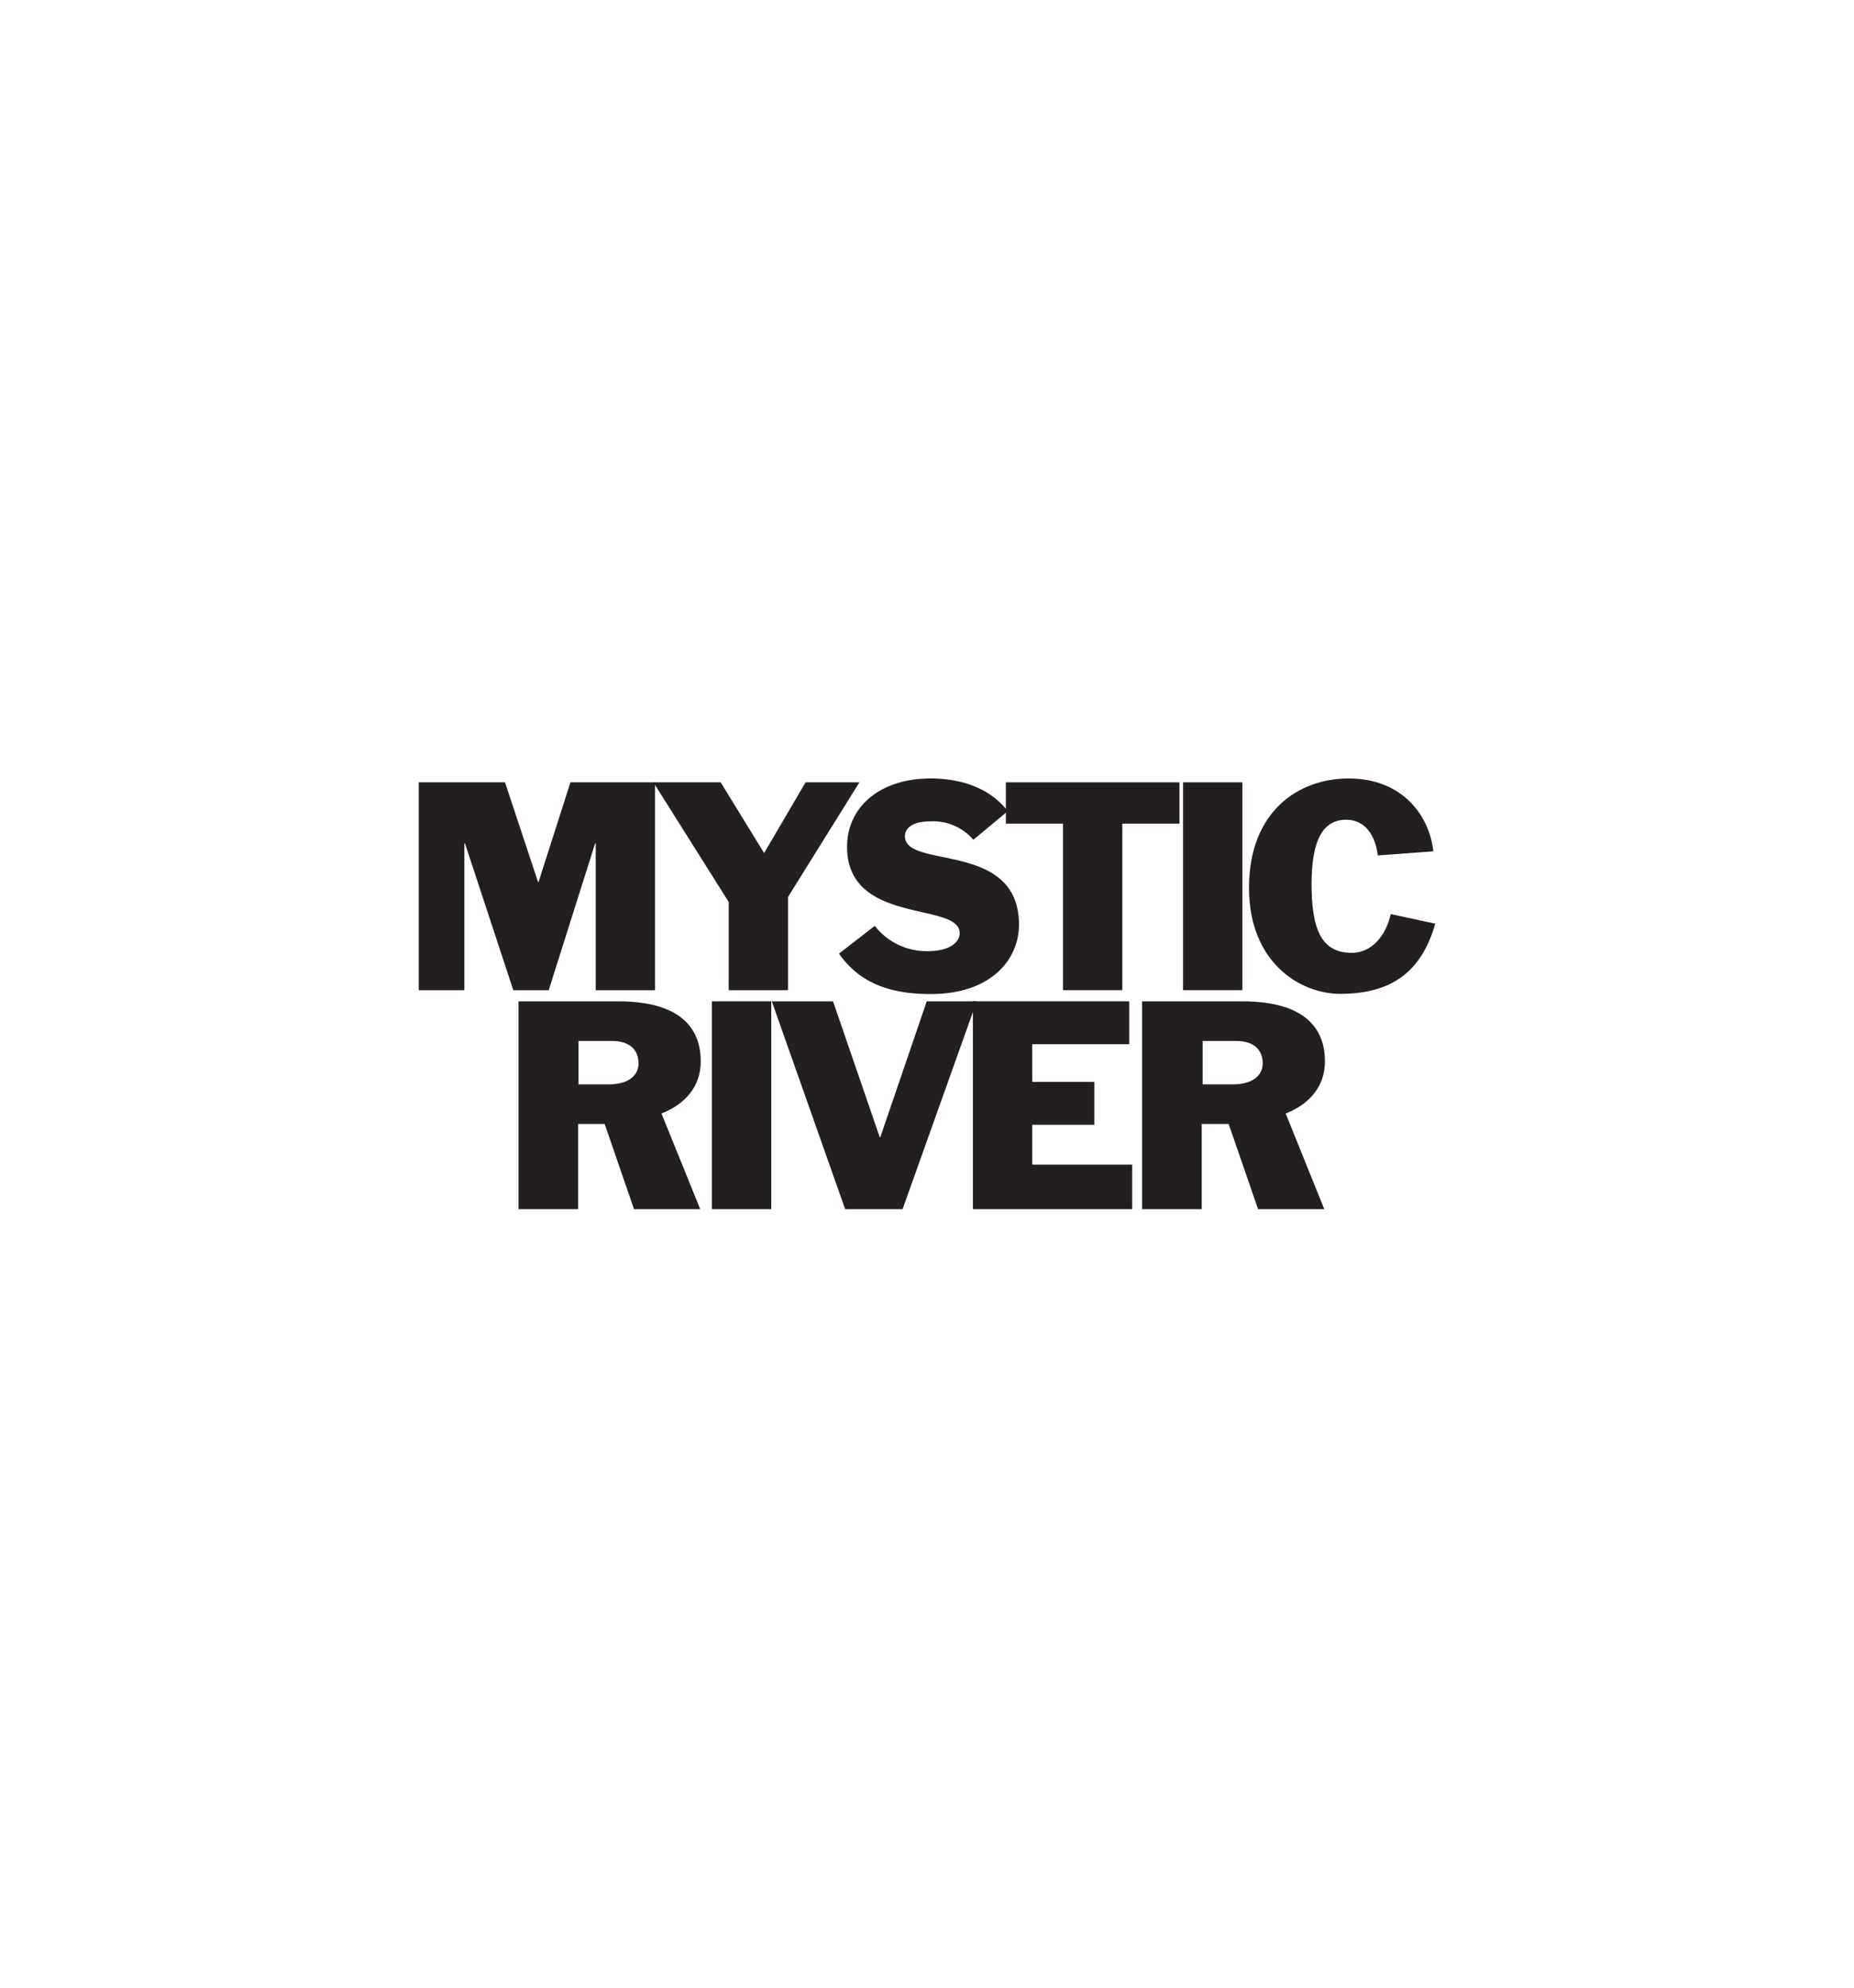 <svg id="Layer_1" data-name="Layer 1" xmlns="http://www.w3.org/2000/svg" viewBox="0 0 280 300"><defs><style>.cls-1{fill:#231f20;fill-rule:evenodd;}</style></defs><title>mystic river logo</title><polygon class="cls-1" points="63.24 118.08 76.27 118.08 81.25 133.1 81.34 133.1 86.15 118.08 98.93 118.08 98.93 149.45 89.97 149.45 89.97 127.29 89.88 127.29 82.87 149.45 77.52 149.45 70.22 127.29 70.13 127.29 70.13 149.45 63.24 149.45 63.24 118.08 63.24 118.08"/><polygon class="cls-1" points="110.05 136.13 98.68 118.08 108.84 118.08 115.4 128.75 121.66 118.08 129.79 118.08 119.01 135.38 119.01 149.45 110.05 149.45 110.05 136.13 110.05 136.13"/><path class="cls-1" d="M147,126.75a8,8,0,0,0-6.55-2.78c-2.24,0-3.78.79-3.78,2.24,0,5.07,17.22.58,17.22,13.36,0,5.19-4.15,10.46-13.32,10.46-5.6,0-10.54-1.33-13.86-6.1l5.4-4.19a9.94,9.94,0,0,0,7.88,3.82c3.53,0,4.94-1.37,4.94-2.74,0-4.77-17-1.12-17-13,0-6.14,5.1-10.33,12.61-10.33,4.4,0,8.88,1.33,11.66,4.94L147,126.75Z"/><polygon class="cls-1" points="160.54 124.31 151.91 124.31 151.91 118.08 178.13 118.08 178.13 124.31 169.5 124.31 169.5 149.45 160.54 149.45 160.54 124.31 160.54 124.31"/><polygon class="cls-1" points="178.67 149.45 178.67 118.08 187.63 118.08 187.63 149.45 178.67 149.45 178.67 149.45"/><path class="cls-1" d="M208.08,129.16c-.29-2.82-1.78-5.44-4.77-5.44-3.48,0-5.23,3-5.23,9.71,0,7,1.58,10.38,6.06,10.38,3.24,0,5.27-2.91,5.89-5.85l6.73,1.45C214.64,146.83,210,150,202.4,150c-6.06,0-13.77-4.73-13.77-16,0-11.53,7.46-16.51,15.06-16.51,7.84,0,12.15,5.31,12.78,11l-8.39.62Z"/><path class="cls-1" d="M78.35,151.13h15c10.45,0,12.48,5,12.48,9.05,0,3.9-2.44,6.51-5.93,7.88l5.85,14.44h-10l-4.43-12.86H87.31V182.5h-9V151.13Zm9,12.53H92c2.57,0,4.43-1.12,4.43-3.15s-1.28-3.4-4.06-3.4h-5v6.55Z"/><polygon class="cls-1" points="107.51 182.5 107.51 151.13 116.48 151.13 116.48 182.5 107.51 182.5 107.51 182.5"/><polygon class="cls-1" points="116.56 151.13 125.81 151.13 132.86 171.63 132.95 171.63 139.96 151.13 147.51 151.13 136.31 182.5 127.64 182.5 116.56 151.13 116.56 151.13"/><polygon class="cls-1" points="146.93 151.13 170.54 151.13 170.54 157.6 155.89 157.6 155.89 163.29 165.27 163.29 165.27 169.76 155.89 169.76 155.89 175.78 170.99 175.78 170.99 182.5 146.93 182.5 146.93 151.13 146.93 151.13"/><path class="cls-1" d="M172.61,151.13h15c10.45,0,12.49,5,12.49,9.05,0,3.9-2.45,6.51-5.93,7.88L200,182.5h-10l-4.44-12.86h-4.07V182.5h-9V151.13Zm9,12.53h4.65c2.57,0,4.44-1.12,4.44-3.15s-1.29-3.4-4.07-3.4h-5v6.55Z"/></svg>